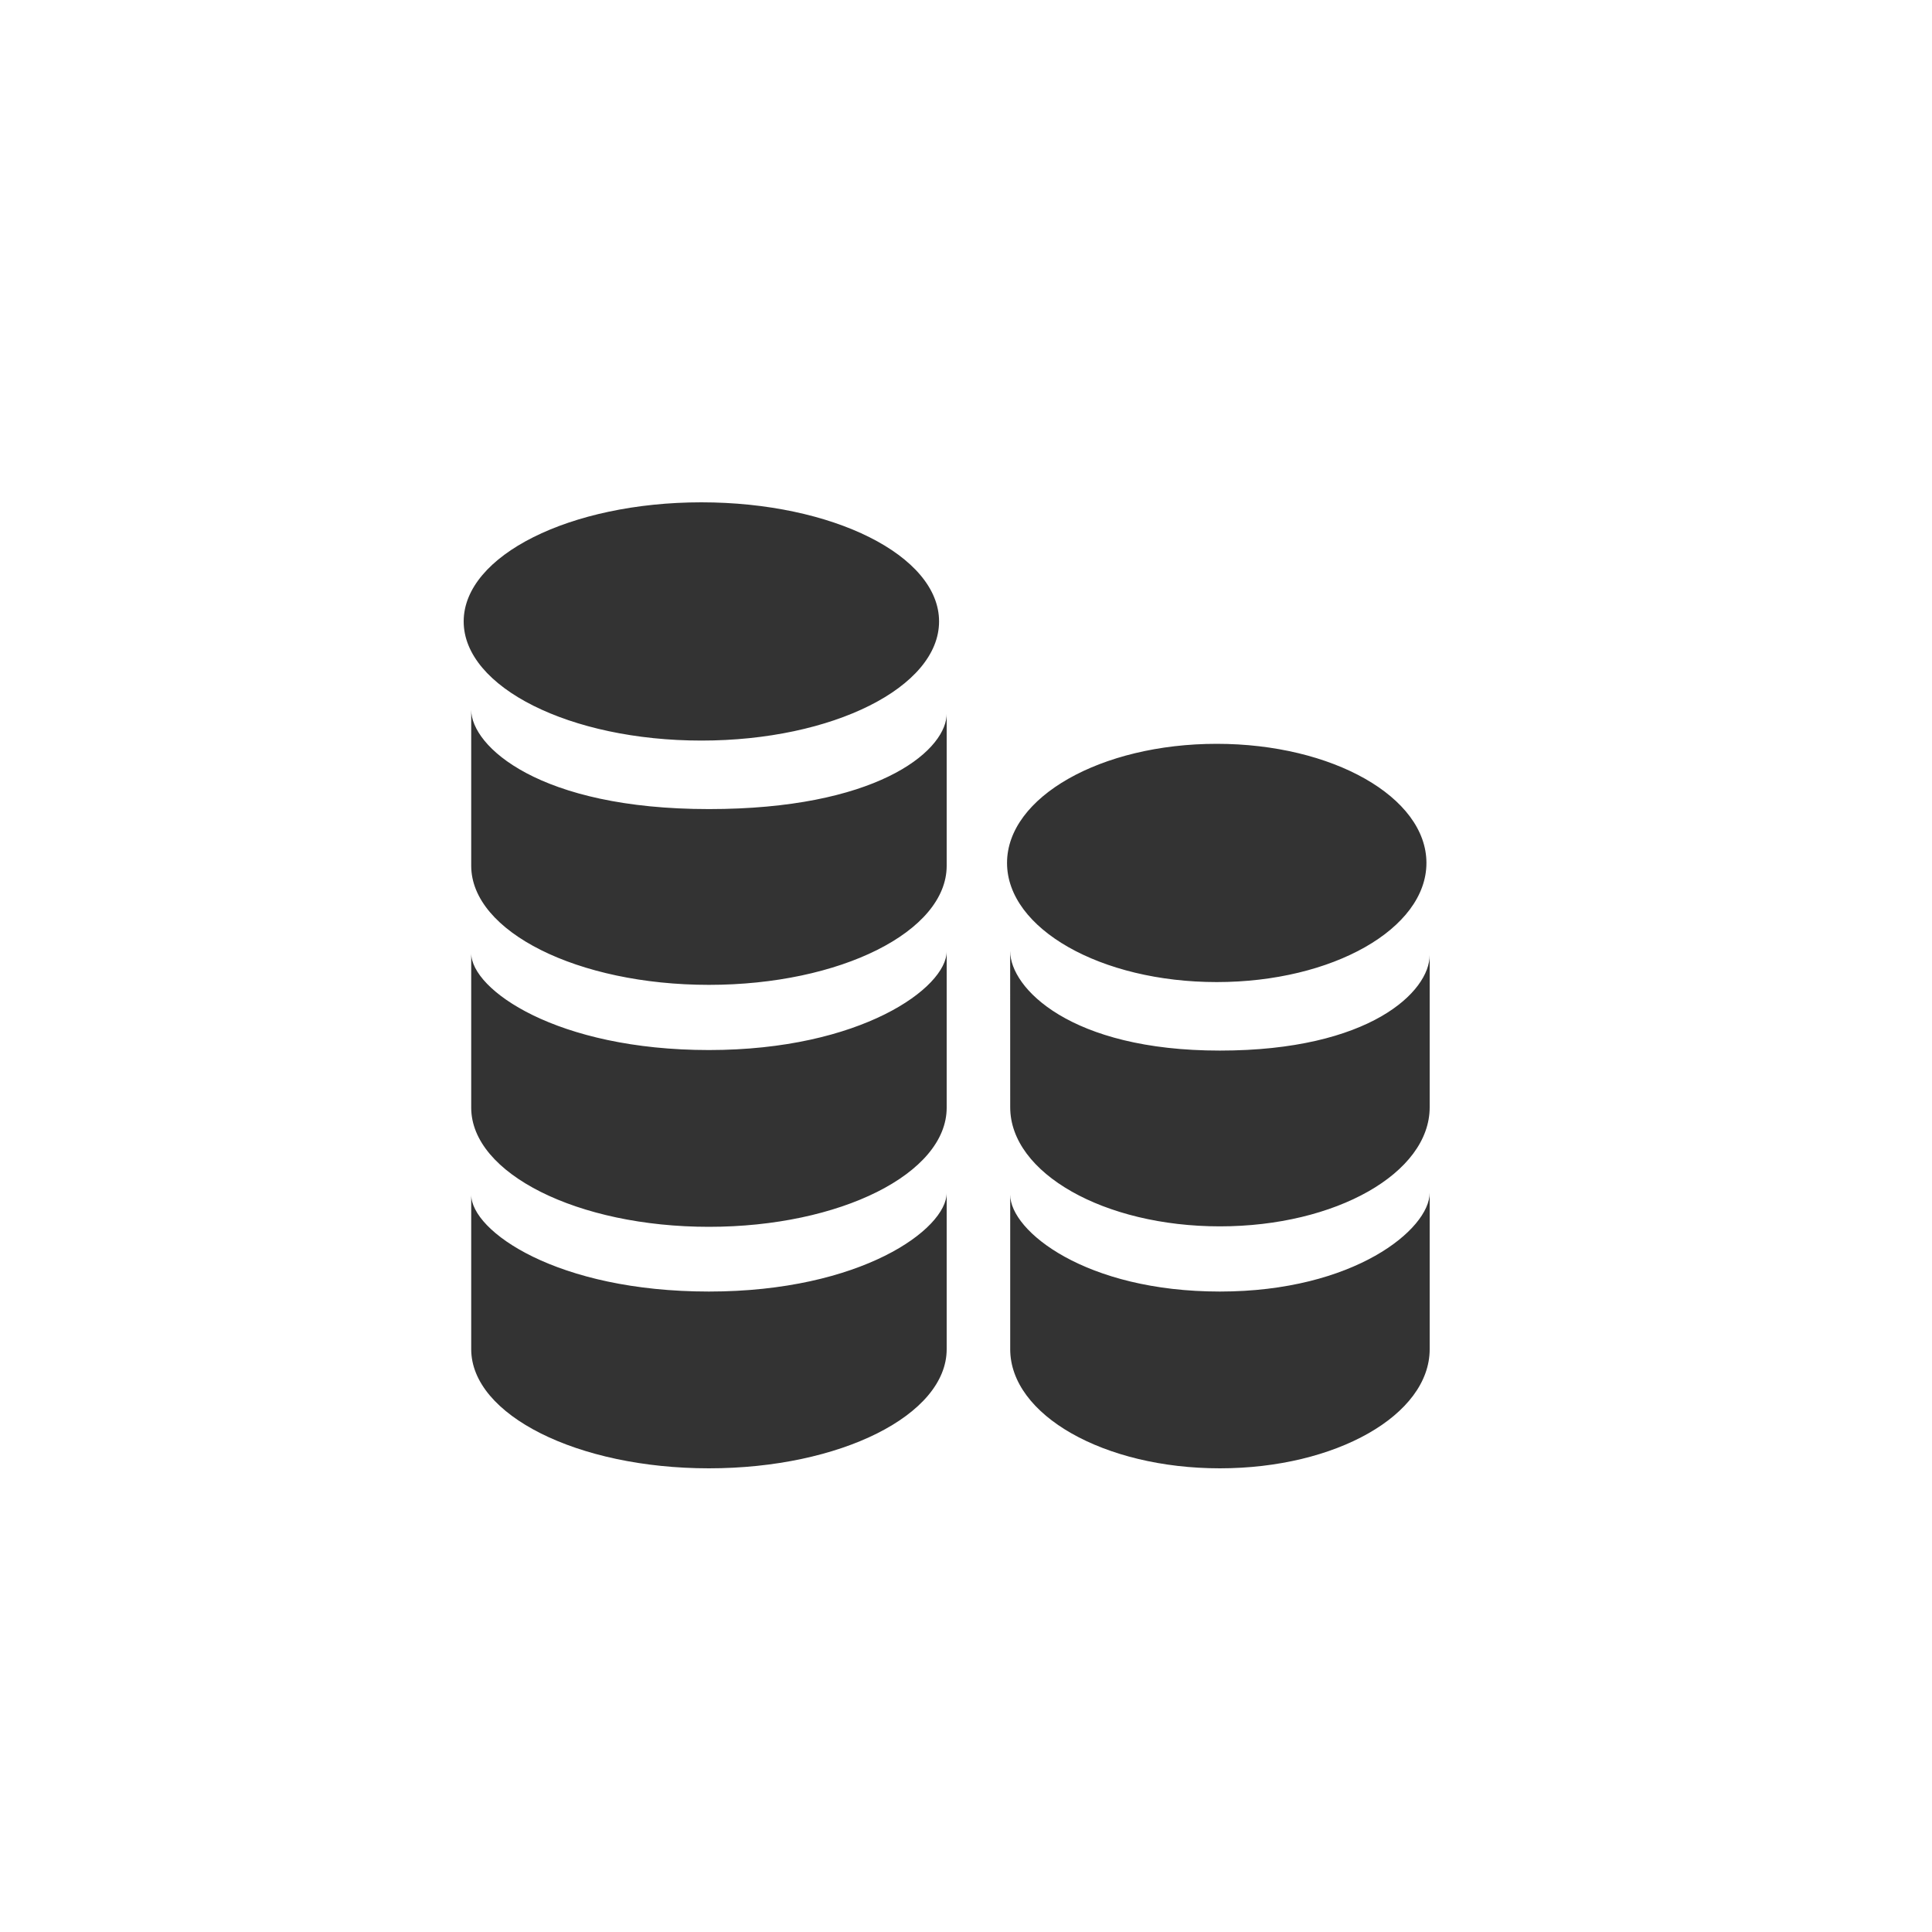 <?xml version="1.0" encoding="UTF-8"?>
<svg width="50px" height="50px" viewBox="0 0 50 50" version="1.1" xmlns="http://www.w3.org/2000/svg" xmlns:xlink="http://www.w3.org/1999/xlink">
    <rect x="0" y="0" width="50" height="50" fill="#333333" stroke="none"/>
    <title>icon-financieren</title>
    <g id="Page-1" stroke="none" stroke-width="1" fill="none" fill-rule="evenodd">
        <g id="Design_Auto_Jako" transform="translate(-1010, -2785)" fill="#FFFFFF">
            <g id="Financiering" transform="translate(960, 2735)">
                <g id="icon-financieren" transform="translate(50, 50)">
                    <path d="M50,0 L50,50 L0,50 L0,0 L50,0 Z M37,30.87 C37,31.812 35.044,33.425 31.57,33.425 C28.098,33.425 26.144,31.861 26.144,30.919 L26.144,34.917 C26.144,36.62 28.573,38 31.57,38 C34.57,38 37,36.62 37,34.917 Z M24.5,30.87 C24.5,31.812 22.281,33.425 18.347,33.425 C14.411,33.425 12.195,31.861 12.195,30.919 L12.195,34.917 C12.195,36.62 14.95,38 18.347,38 C21.747,38 24.5,36.62 24.5,34.917 Z M24.5,24.62 C24.5,25.562 22.281,27.175 18.347,27.175 C14.411,27.175 12.195,25.611 12.195,24.669 L12.195,28.667 C12.195,30.37 14.95,31.75 18.347,31.75 C21.747,31.75 24.5,30.37 24.5,28.667 Z M26.143,24.63 L26.144,28.656 C26.144,30.359 28.573,31.738 31.57,31.738 C34.57,31.738 37,30.359 37,28.656 L37,24.717 C37,25.661 35.453,27.189 31.57,27.189 C27.689,27.189 26.144,25.562 26.144,24.62 L26.143,24.63 Z M12.195,18.37 L12.195,22.406 C12.195,24.109 14.95,25.488 18.347,25.488 C21.747,25.488 24.5,24.109 24.5,22.406 L24.5,18.476 L24.497,18.539 C24.411,19.486 22.635,20.939 18.347,20.939 C13.948,20.939 12.195,19.312 12.195,18.37 Z M31.489,19.25 C28.492,19.25 26.062,20.63 26.062,22.333 C26.062,24.035 28.492,25.416 31.489,25.416 C34.486,25.416 36.916,24.035 36.916,22.333 C36.916,20.63 34.486,19.25 31.489,19.25 Z M18.152,13 C14.754,13 12,14.38 12,16.083 C12,17.785 14.754,19.166 18.152,19.166 C21.549,19.166 24.303,17.785 24.303,16.083 C24.303,14.38 21.549,13 18.152,13 Z" id="Combined-Shape"></path>
                </g>
            </g>
        </g>
    </g>
</svg>